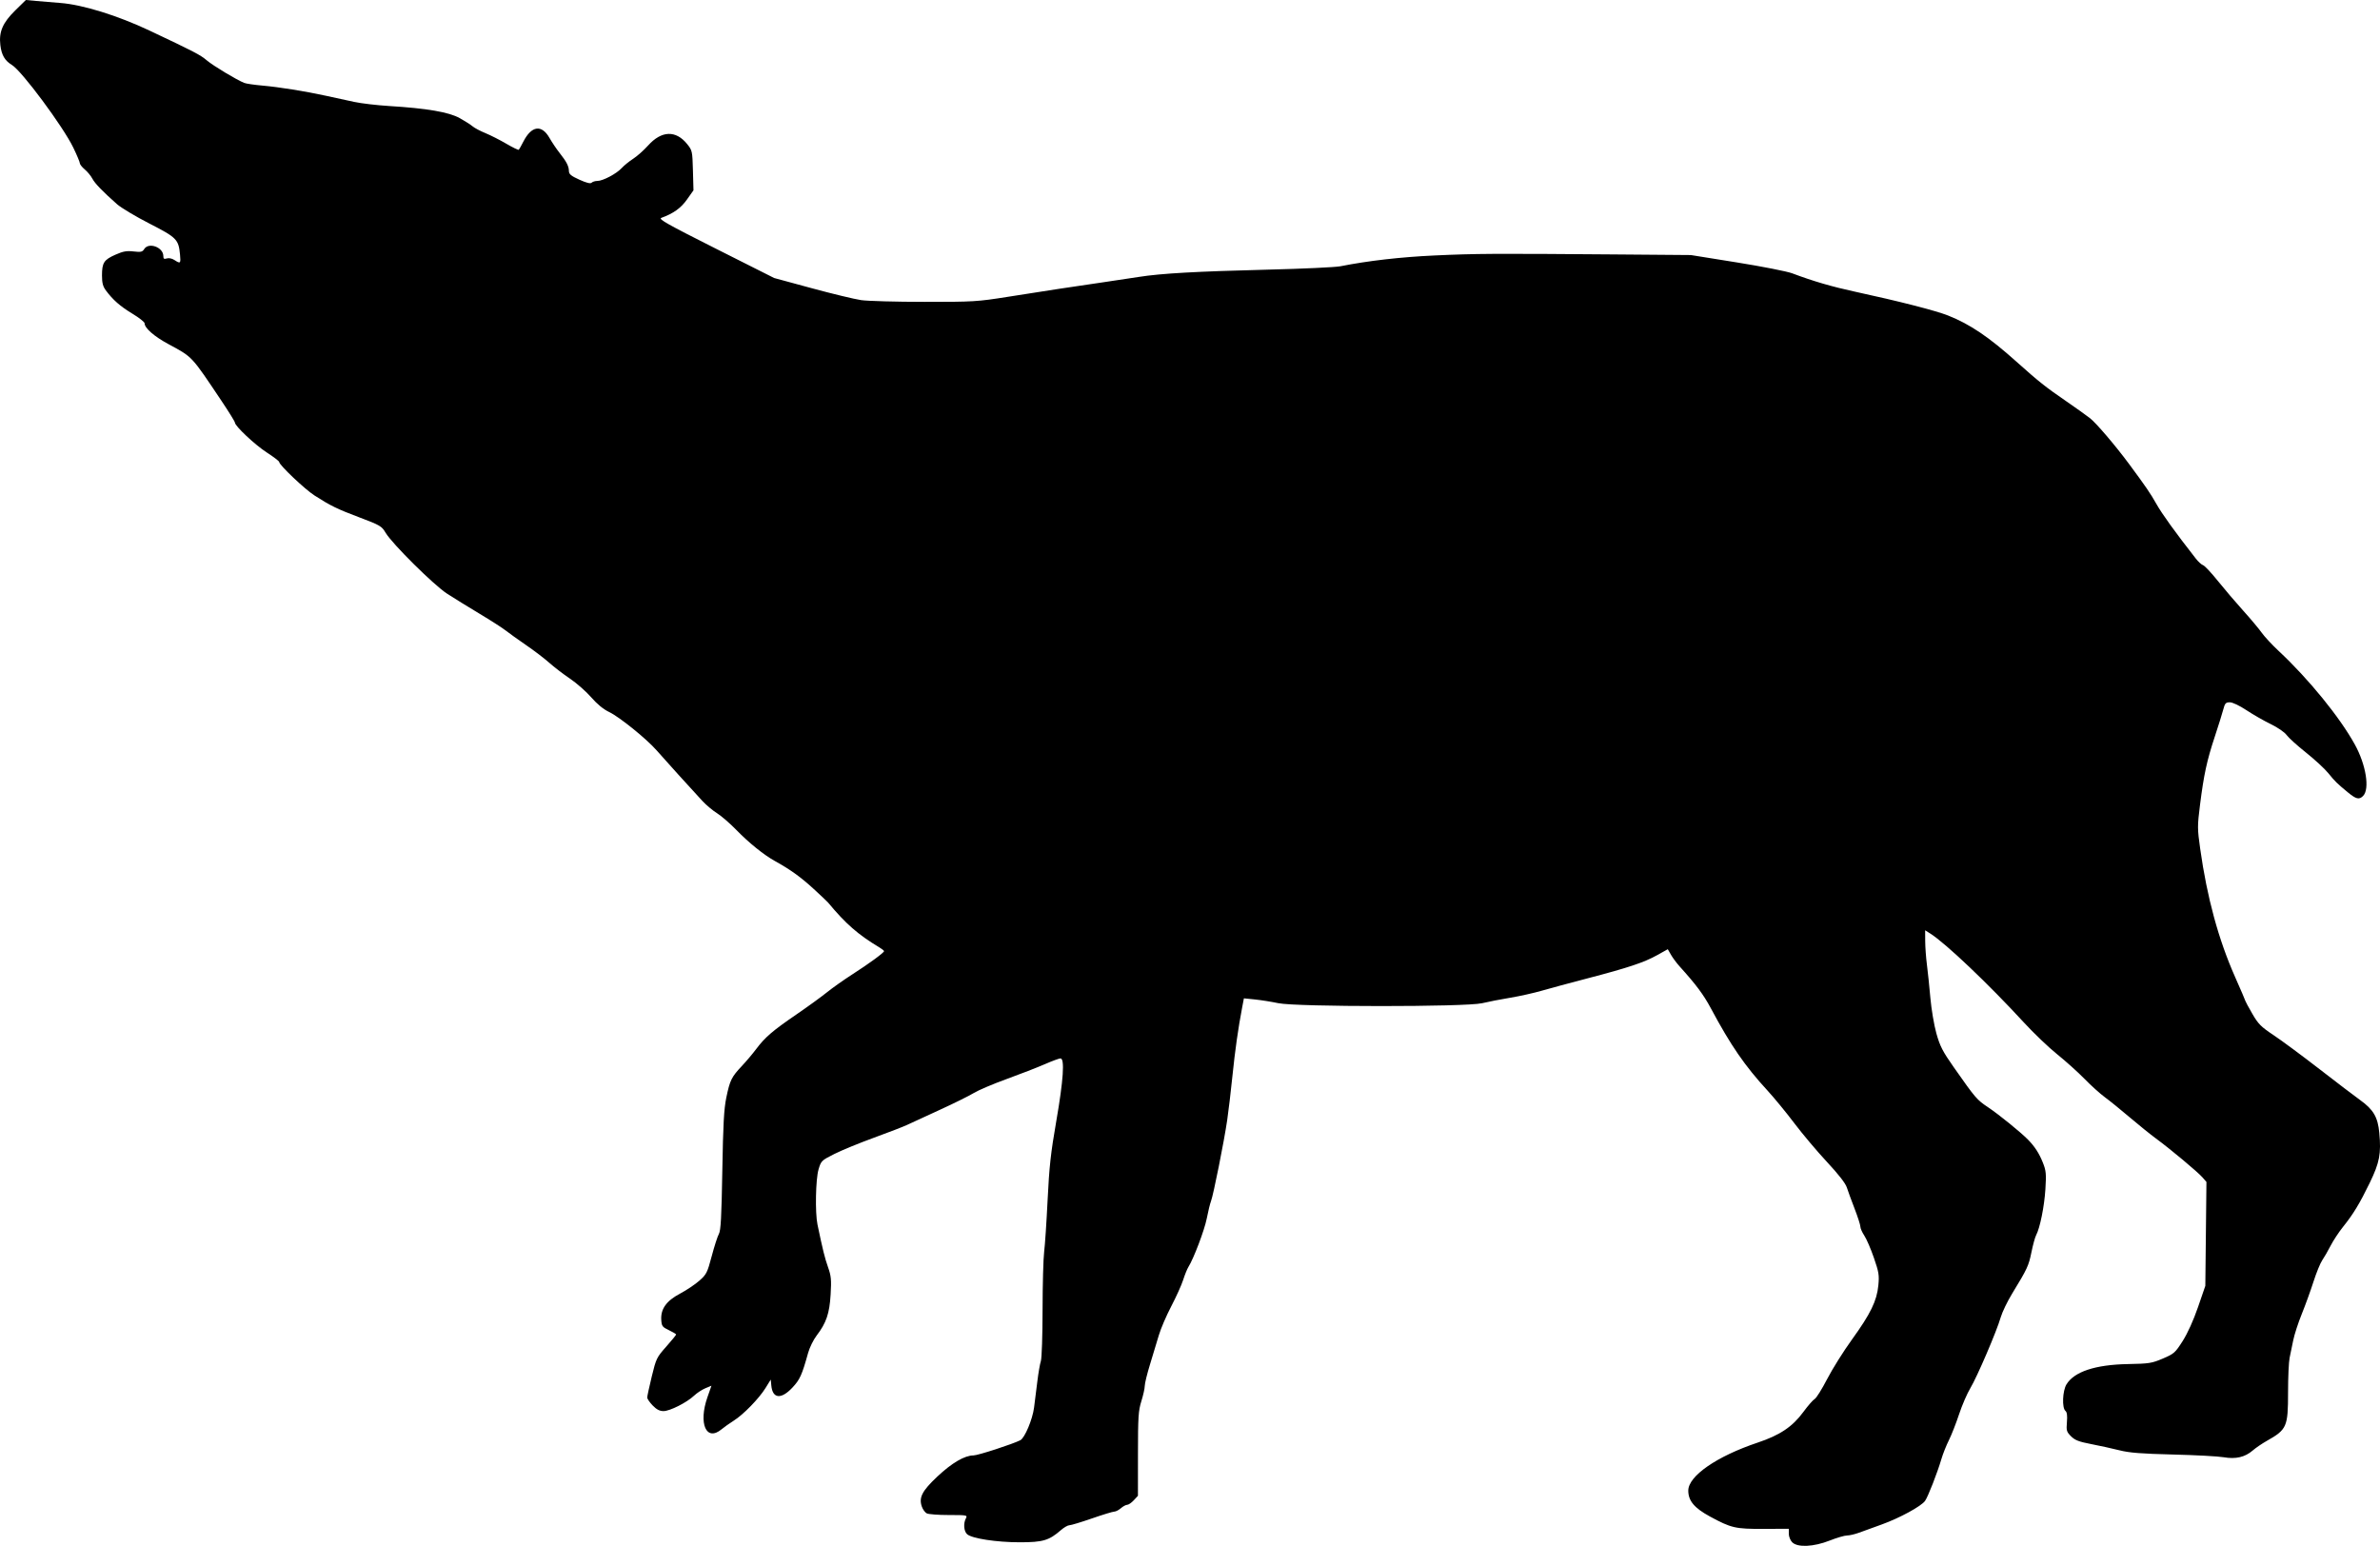 <?xml version="1.0" encoding="UTF-8" standalone="no"?>
<!-- Created with Inkscape (http://www.inkscape.org/) -->

<svg
   xmlns:svg="http://www.w3.org/2000/svg"
   xmlns="http://www.w3.org/2000/svg"
   version="1.1"
   width="394.214mm"
   height="256.056mm"
   viewBox="0 0 1396.82 907.286"
   id="svg2">
  <defs
     id="defs4" />
  <g
     transform="translate(570.493,167.051)"
     id="layer1">
    <path
       d="m 481.357,738.148 c -1.101,-1.101 -2,-3.333 -2,-4.967 l 0,-2.967 -14.75,0.063 c -16.653,0.071 -19.049,-0.483 -31.622,-7.316 -9.086,-4.938 -12.628,-9.183 -12.628,-15.137 0,-8.586 16.718,-20.148 40.768,-28.196 13.037,-4.362 20.405,-9.311 26.766,-17.974 2.691,-3.665 5.682,-7.086 6.647,-7.603 0.966,-0.517 4.25,-5.769 7.298,-11.671 3.048,-5.902 9.607,-16.357 14.574,-23.232 10.925,-15.119 14.593,-22.64 15.492,-31.756 0.592,-6.012 0.308,-7.776 -2.619,-16.244 -1.806,-5.225 -4.328,-11.067 -5.605,-12.982 -1.277,-1.915 -2.322,-4.287 -2.322,-5.272 0,-0.984 -1.519,-5.717 -3.375,-10.518 -1.856,-4.801 -3.919,-10.425 -4.584,-12.499 -0.782,-2.437 -4.912,-7.742 -11.678,-15 -5.757,-6.176 -14.379,-16.404 -19.158,-22.729 -4.78,-6.325 -11.866,-14.952 -15.748,-19.171 -13.266,-14.418 -21.559,-26.465 -33.198,-48.228 -4.281,-8.005 -8.727,-13.966 -18.346,-24.601 -1.741,-1.925 -4.014,-4.982 -5.051,-6.793 l -1.885,-3.293 -6.239,3.479 c -7.713,4.301 -16.954,7.384 -40.739,13.588 -10.175,2.654 -22.325,5.934 -27,7.289 -4.675,1.355 -13,3.209 -18.5,4.121 -5.5,0.912 -12.925,2.356 -16.5,3.209 -9.445,2.253 -108.926,2.24 -119.619,-0.016 -3.916,-0.826 -10.059,-1.803 -13.653,-2.171 l -6.533,-0.669 -1.03,5.378 c -2.326,12.145 -4.184,25.253 -5.723,40.378 -0.895,8.8 -2.271,20.393 -3.058,25.761 -1.837,12.537 -8.095,43.86 -9.484,47.467 -0.587,1.524 -1.711,6.107 -2.497,10.183 -1.299,6.733 -7.706,23.642 -10.831,28.589 -0.695,1.1 -2.057,4.475 -3.026,7.5 -0.969,3.025 -4.117,10 -6.996,15.5 -2.879,5.5 -6.161,13.15 -7.294,17 -1.133,3.85 -3.454,11.523 -5.158,17.051 -1.703,5.528 -3.097,11.226 -3.097,12.661 0,1.435 -0.894,5.462 -1.987,8.949 -1.755,5.6 -1.989,9.209 -2,30.943 l -0.013,24.604 -2.452,2.646 c -1.349,1.455 -3.08,2.646 -3.847,2.646 -0.767,0 -2.432,0.9 -3.701,2 -1.268,1.1 -3.025,2.002 -3.903,2.004 -0.878,0 -6.772,1.8 -13.097,3.996 -6.325,2.195 -12.272,3.993 -13.215,3.996 -0.943,0 -3.193,1.294 -5,2.87 -6.968,6.079 -10.54,7.135 -24.134,7.135 -13.621,0 -28.104,-2.22 -30.9,-4.736 -1.948,-1.752 -2.301,-6.366 -0.715,-9.33 0.995,-1.858 0.6,-1.934 -10.066,-1.934 -6.106,0 -11.924,-0.441 -12.93,-0.979 -1.006,-0.538 -2.296,-2.318 -2.866,-3.954 -1.864,-5.346 0.122,-9.196 9.102,-17.646 8.508,-8.006 16.026,-12.4 21.225,-12.403 2.581,-10e-4 23.133,-6.68 27.5,-8.936 2.554,-1.319 7.124,-12.171 8.019,-19.041 0.469,-3.597 1.347,-10.59 1.952,-15.54 0.605,-4.95 1.534,-10.305 2.065,-11.899 0.53,-1.595 0.978,-15.095 0.995,-30 0.017,-14.905 0.434,-30.251 0.926,-34.101 0.492,-3.85 1.408,-17.575 2.035,-30.5 0.936,-19.306 1.842,-27.536 5.074,-46.117 4.185,-24.056 5.048,-36.883 2.483,-36.883 -0.798,0 -4.961,1.536 -9.25,3.413 -4.289,1.877 -14.323,5.778 -22.298,8.668 -7.975,2.89 -16.674,6.59 -19.33,8.222 -2.657,1.632 -11.657,6.089 -20,9.905 -8.344,3.816 -16.97,7.789 -19.17,8.829 -2.2,1.04 -10.94,4.416 -19.423,7.503 -8.483,3.086 -18.927,7.373 -23.208,9.526 -7.598,3.82 -7.822,4.039 -9.327,9.105 -1.692,5.697 -2.069,25.39 -0.619,32.328 3.115,14.903 4.302,19.702 6.185,25.007 1.839,5.181 2.046,7.359 1.53,16.071 -0.663,11.177 -2.529,16.642 -8.231,24.112 -1.864,2.442 -4.101,6.998 -4.972,10.125 -3.646,13.092 -4.814,15.676 -9.219,20.385 -6.607,7.064 -11.647,6.574 -12.385,-1.204 l -0.332,-3.496 -3.097,5 c -3.826,6.177 -13.033,15.618 -18.676,19.15 -2.325,1.456 -5.499,3.704 -7.054,4.998 -9.011,7.497 -13.769,-3.284 -8.318,-18.849 l 2.346,-6.701 -3.601,1.502 c -1.98,0.826 -4.951,2.782 -6.601,4.346 -4.251,4.03 -14.207,9.054 -17.945,9.054 -2.265,0 -4.07,-0.936 -6.359,-3.298 -1.758,-1.814 -3.196,-3.915 -3.196,-4.669 0,-0.754 1.198,-6.306 2.663,-12.338 2.556,-10.528 2.896,-11.229 8.5,-17.542 3.211,-3.617 5.821,-6.818 5.801,-7.114 -0.02,-0.296 -1.932,-1.439 -4.25,-2.539 -3.817,-1.812 -4.238,-2.376 -4.473,-6 -0.417,-6.438 2.984,-11.198 11.043,-15.458 3.731,-1.972 8.813,-5.375 11.293,-7.564 4.207,-3.713 4.694,-4.68 7.29,-14.479 1.53,-5.775 3.419,-11.625 4.198,-13 1.112,-1.962 1.543,-9.924 2.005,-37 0.463,-27.168 0.959,-36.295 2.335,-42.946 2.114,-10.223 3.053,-12.137 9.1,-18.554 2.591,-2.75 6.395,-7.25 8.453,-10 5.151,-6.884 9.604,-10.715 23.543,-20.256 6.6,-4.517 14.658,-10.358 17.906,-12.979 3.248,-2.621 9.998,-7.393 15,-10.604 9.797,-6.29 18.598,-12.738 18.588,-13.617 -0.003,-0.299 -1.241,-1.285 -2.75,-2.191 -12.515,-7.511 -19.755,-13.843 -30.131,-26.353 -0.456,-0.55 -4.381,-4.257 -8.721,-8.237 -7.37,-6.759 -13.54,-11.178 -22.689,-16.247 -6.312,-3.498 -15.085,-10.584 -22.338,-18.044 -3.776,-3.883 -8.895,-8.32 -11.376,-9.859 -2.481,-1.539 -6.353,-4.782 -8.605,-7.205 -6.268,-6.746 -22.403,-24.584 -26.871,-29.707 -5.865,-6.726 -21.877,-19.663 -27.834,-22.49 -3.382,-1.605 -7.036,-4.596 -10.531,-8.622 -2.944,-3.39 -8.569,-8.337 -12.5,-10.992 -3.931,-2.655 -9.398,-6.843 -12.148,-9.305 -2.75,-2.462 -8.825,-7.097 -13.5,-10.3 -4.675,-3.203 -10.075,-7.067 -12,-8.588 -1.925,-1.521 -8.9,-5.999 -15.5,-9.952 -6.6,-3.953 -15.15,-9.233 -19,-11.734 -7.843,-5.095 -32.274,-29.327 -36.082,-35.789 -2.248,-3.814 -3.211,-4.379 -15.159,-8.891 -13.35,-5.042 -17,-6.821 -26.56,-12.946 -5.669,-3.632 -20.699,-17.894 -20.699,-19.641 0,-0.484 -3.263,-2.985 -7.25,-5.557 -6.932,-4.472 -18.75,-15.567 -18.75,-17.604 0,-0.533 -3.515,-6.215 -7.81,-12.629 -17.986,-26.852 -16.845,-25.633 -31.357,-33.485 -8.299,-4.491 -13.833,-9.346 -13.833,-12.137 0,-0.72 -3.213,-3.25 -7.14,-5.623 -7.176,-4.336 -11.439,-8.077 -15.61,-13.699 -1.711,-2.306 -2.25,-4.389 -2.25,-8.69 0,-7.505 1.115,-9.244 7.835,-12.222 4.562,-2.022 6.643,-2.397 10.686,-1.926 4.294,0.501 5.2,0.299 6.258,-1.396 2.625,-4.203 11.221,-1.073 11.221,4.086 0,1.629 0.435,1.929 2.049,1.417 1.201,-0.381 3.049,0.005 4.465,0.933 3.53,2.313 3.787,2.064 3.283,-3.176 -0.859,-8.943 -1.902,-10.001 -17.966,-18.234 -8.057,-4.129 -16.602,-9.235 -18.99,-11.346 -8.547,-7.557 -13.031,-12.207 -14.529,-15.064 -0.837,-1.596 -2.824,-3.999 -4.417,-5.339 -1.592,-1.34 -2.895,-2.983 -2.895,-3.65 0,-0.668 -1.73,-4.791 -3.844,-9.164 -5.986,-12.378 -30.166,-44.948 -36.006,-48.5 -4.21,-2.561 -6.112,-5.833 -6.809,-11.72 -0.917,-7.739 1.388,-13.088 8.755,-20.318 l 6.221,-6.106 6.092,0.572 c 3.351,0.314 9.692,0.839 14.092,1.165 13.029,0.966 33.639,7.35 52.5,16.262 26.322,12.437 29.68,14.183 33.5,17.426 3.73,3.166 17.484,11.447 22,13.245 1.1,0.438 5.825,1.136 10.5,1.55 10.116,0.897 25.086,3.293 37.5,6.004 4.95,1.081 12.375,2.694 16.5,3.584 4.125,0.891 13.35,1.978 20.5,2.415 22.224,1.361 35.112,3.572 41.458,7.111 3.048,1.7 6.442,3.866 7.542,4.813 1.1,0.947 4.475,2.736 7.5,3.975 3.025,1.239 8.572,4.054 12.327,6.255 3.755,2.201 7.037,3.792 7.294,3.534 0.257,-0.257 1.46,-2.409 2.673,-4.782 4.794,-9.375 10.745,-10.217 15.341,-2.171 1.489,2.607 4.136,6.54 5.881,8.74 4.107,5.177 5.476,7.829 5.517,10.684 0.026,1.857 1.25,2.866 6.174,5.091 4.197,1.897 6.466,2.451 7.167,1.75 0.564,-0.564 2.076,-1.026 3.359,-1.026 3.231,0 11.256,-4.242 14.267,-7.542 1.375,-1.507 4.397,-3.961 6.717,-5.454 2.319,-1.493 6.291,-5.022 8.827,-7.842 7.839,-8.719 16.246,-9.022 22.859,-0.823 3.01,3.731 3.106,4.167 3.416,15.5 l 0.319,11.661 -3.819,5.407 c -3.564,5.046 -7.977,8.203 -15.064,10.778 -1.869,0.679 3.492,3.704 32,18.055 l 34.245,17.24 22.056,5.986 c 12.131,3.293 25.181,6.438 29,6.99 3.819,0.552 20.526,1.013 37.125,1.023 28.718,0.019 31.093,-0.125 49,-2.975 21.498,-3.421 39.728,-6.199 56.319,-8.583 6.325,-0.909 15.55,-2.297 20.5,-3.085 12.93,-2.058 33.827,-3.236 76,-4.283 20.35,-0.505 39.381,-1.391 42.291,-1.969 16.354,-3.246 35.26,-5.415 55.209,-6.335 24.371,-1.124 34.785,-1.186 104.5,-0.623 l 46,0.371 26.996,4.328 c 14.848,2.38 29.473,5.26 32.5,6.4 12.35,4.65 23.254,7.834 37.004,10.807 25.514,5.516 47.253,11.087 54.506,13.968 12.78,5.077 23.842,12.545 39.994,27 13.233,11.843 17.139,14.946 29.5,23.433 5.225,3.588 11.406,7.995 13.735,9.794 3.568,2.756 14.941,16.078 22.866,26.785 9.974,13.475 12.647,17.38 16.09,23.504 3.329,5.921 11.17,16.789 23.26,32.24 1.402,1.792 3.297,3.497 4.21,3.789 0.913,0.292 4.809,4.451 8.658,9.242 3.848,4.791 10.526,12.621 14.839,17.4 4.313,4.779 9.192,10.594 10.842,12.922 1.65,2.328 6.15,7.174 10,10.767 17.553,16.384 35.862,38.874 44.701,54.908 6.567,11.913 8.844,26.169 4.822,30.191 -2.318,2.318 -4.058,1.893 -9.023,-2.201 -6.264,-5.166 -7.446,-6.328 -11.352,-11.147 -2.119,-2.615 -8.043,-8.09 -13.166,-12.168 -5.122,-4.078 -10.232,-8.705 -11.355,-10.281 -1.153,-1.62 -5.213,-4.409 -9.334,-6.413 -4.011,-1.951 -10.422,-5.621 -14.246,-8.156 -4.05,-2.685 -8.105,-4.609 -9.711,-4.609 -2.404,0 -2.901,0.546 -3.869,4.25 -0.611,2.337 -2.856,9.516 -4.988,15.952 -4.618,13.937 -6.425,22.289 -8.653,39.992 -1.571,12.487 -1.566,13.939 0.102,25.769 4.052,28.741 10.711,53.195 20.509,75.311 3.335,7.528 6.064,13.882 6.064,14.119 0,0.237 1.8,3.553 4,7.368 3.496,6.063 5.076,7.654 12.541,12.621 4.697,3.126 16.8,12.081 26.894,19.9 10.094,7.819 20.832,15.992 23.862,18.161 7.803,5.587 10.388,10.009 11.254,19.249 1.145,12.223 0.147,17.467 -5.567,29.247 -5.937,12.239 -9.685,18.416 -15.778,26.004 -2.405,2.994 -5.661,7.944 -7.237,11 -1.575,3.055 -3.793,6.905 -4.928,8.555 -1.135,1.65 -3.432,7.275 -5.105,12.5 -1.673,5.225 -4.771,13.775 -6.885,19 -2.114,5.225 -4.377,12.2 -5.028,15.5 -0.651,3.3 -1.598,7.887 -2.103,10.193 -0.506,2.306 -0.919,11.441 -0.919,20.3 0,20.275 -0.679,21.823 -12.5,28.499 -2.75,1.553 -6.457,4.084 -8.237,5.624 -4.554,3.94 -9.959,5.2 -17.025,3.968 -3.156,-0.55 -16.538,-1.269 -29.738,-1.596 -18.74,-0.465 -25.644,-1.011 -31.5,-2.491 -4.125,-1.042 -11.55,-2.673 -16.5,-3.623 -7.258,-1.393 -9.556,-2.282 -11.87,-4.593 -2.617,-2.613 -2.83,-3.349 -2.417,-8.338 0.316,-3.808 0.048,-5.809 -0.88,-6.579 -2.098,-1.741 -1.706,-11.738 0.608,-15.533 4.559,-7.477 16.96,-11.581 36.059,-11.933 12.457,-0.23 14.041,-0.479 20.5,-3.232 6.594,-2.81 7.27,-3.409 11.666,-10.324 2.867,-4.51 6.325,-12.16 8.971,-19.84 l 4.305,-12.5 0.327,-30.5 0.327,-30.5 -2.297,-2.65 c -2.724,-3.141 -18.811,-16.592 -27.3,-22.826 -3.299,-2.422 -10.272,-8.046 -15.497,-12.496 -5.225,-4.451 -11.75,-9.735 -14.5,-11.742 -2.75,-2.008 -8.15,-6.875 -12,-10.816 -3.85,-3.941 -11.067,-10.429 -16.038,-14.418 -4.971,-3.989 -13.746,-12.374 -19.5,-18.634 -20.737,-22.561 -45.884,-46.468 -54.847,-52.143 l -3.114,-1.972 0.031,6.348 c 0.017,3.492 0.473,9.723 1.012,13.848 0.54,4.125 1.453,12.9 2.028,19.5 0.576,6.6 2.163,15.978 3.528,20.841 2.095,7.464 3.682,10.55 10.191,19.82 12.898,18.368 13.504,19.075 20.214,23.562 6.31,4.22 19.046,14.55 23.363,18.95 3.961,4.036 6.54,8.02 8.7,13.435 1.903,4.771 2.077,6.572 1.51,15.641 -0.632,10.115 -3.187,22.784 -5.446,27.004 -0.638,1.192 -1.871,5.672 -2.739,9.957 -1.622,8 -2.432,9.739 -11.295,24.259 -2.843,4.658 -5.883,10.958 -6.755,14 -2.319,8.091 -13.827,34.931 -17.819,41.561 -1.892,3.142 -4.872,10.046 -6.622,15.341 -1.75,5.296 -4.431,12.127 -5.957,15.181 -1.526,3.054 -3.497,8.004 -4.38,11 -2.417,8.201 -7.868,22.161 -9.618,24.635 -2.232,3.154 -14.908,10.059 -25.405,13.838 -4.973,1.79 -11.011,3.98 -13.418,4.865 -2.407,0.885 -5.557,1.611 -7,1.613 -1.443,0 -5.999,1.337 -10.124,2.966 -9.43,3.724 -18.865,4.166 -22,1.031 z"
       id="path3347"
       style="fill:#000000" />
  </g>
</svg>
